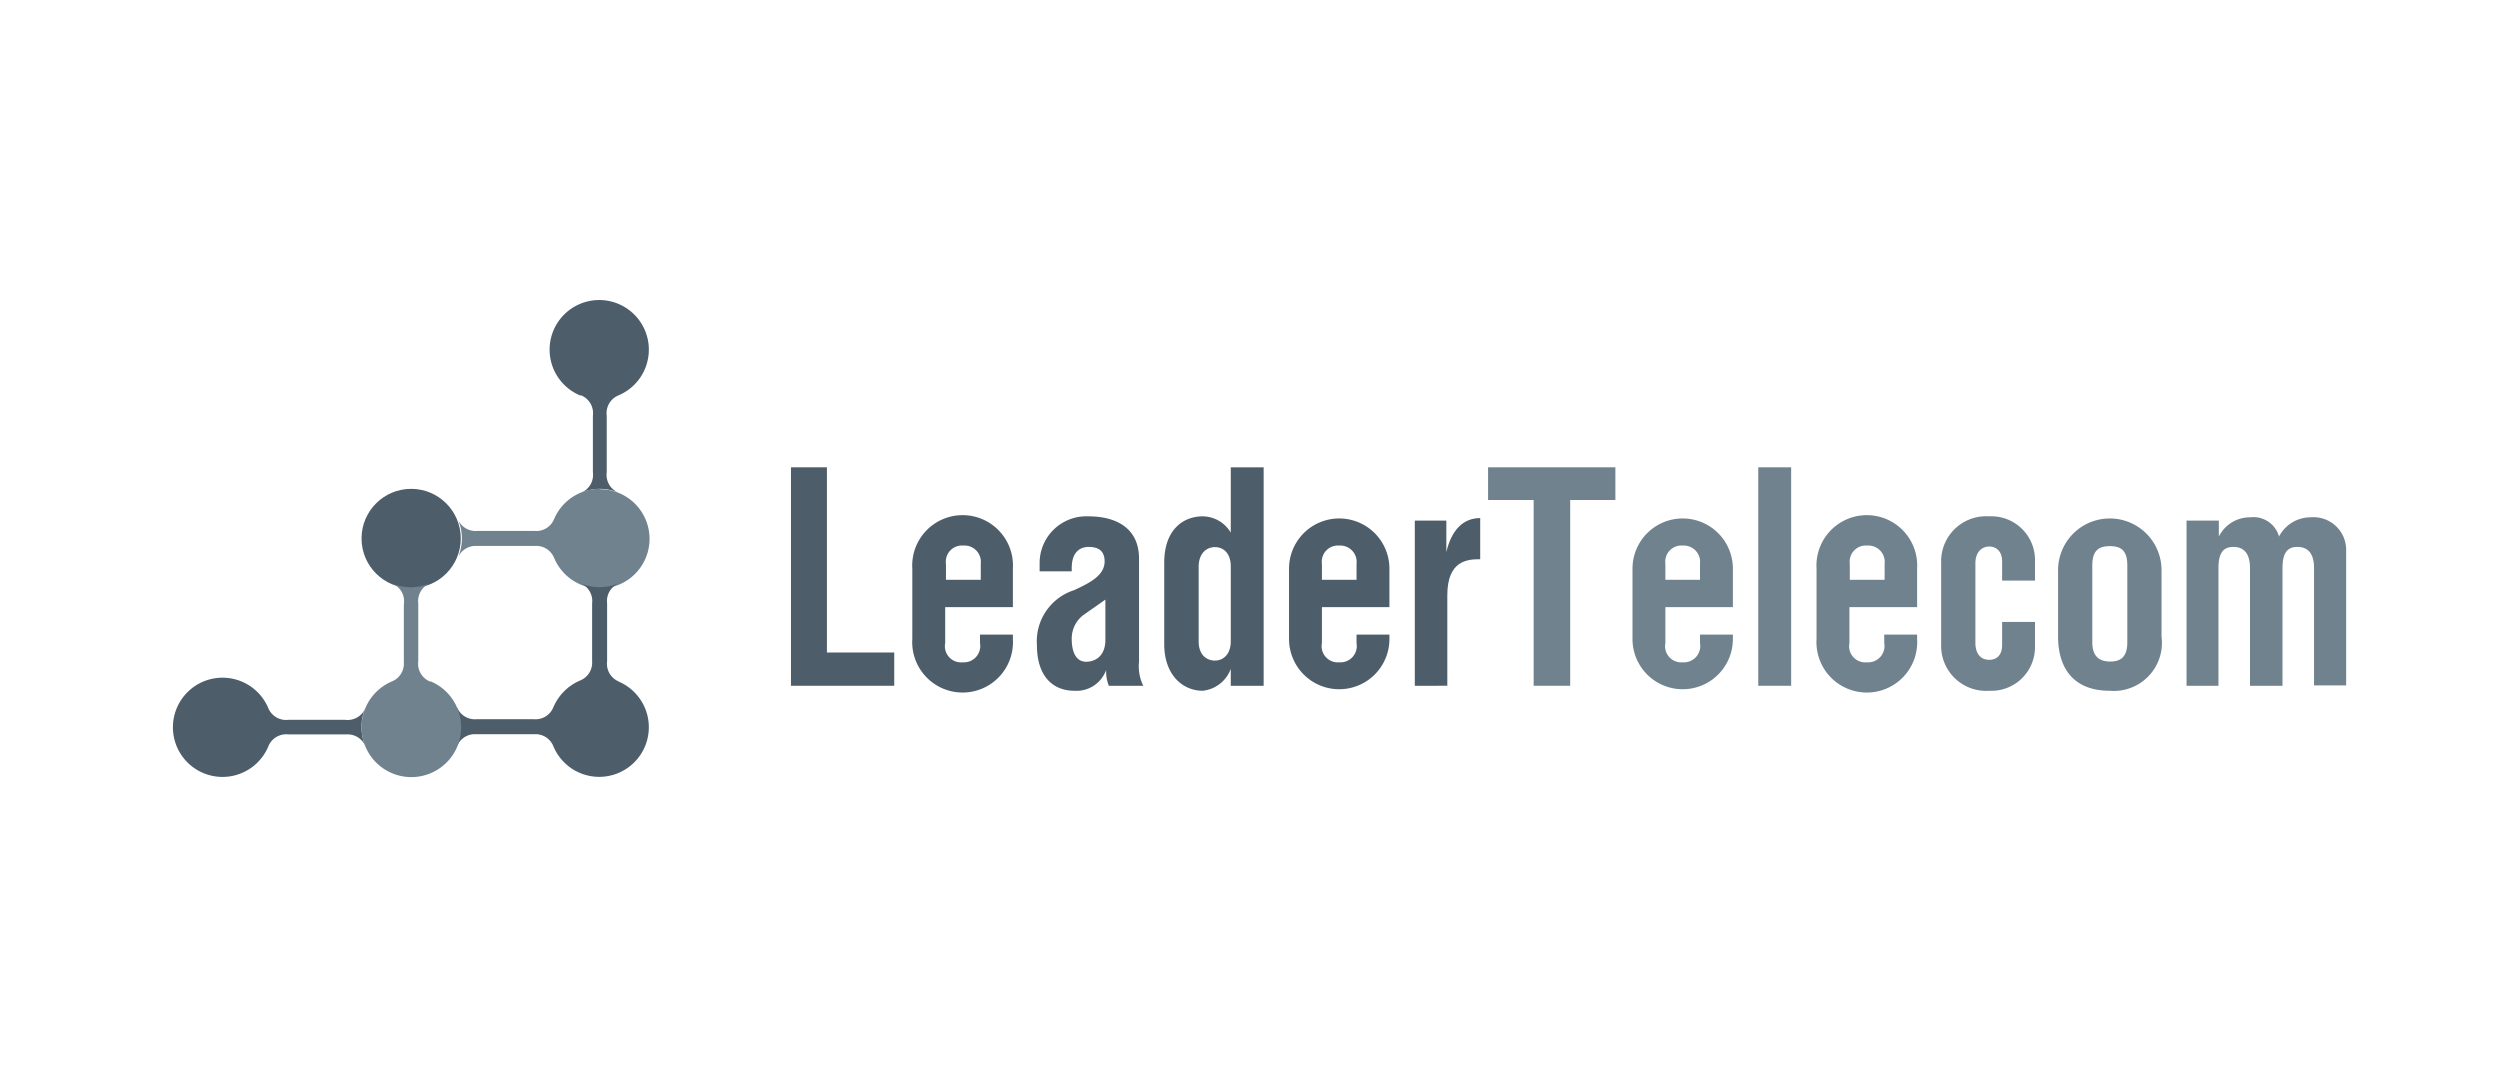 <svg id="Слой_1" data-name="Слой 1" xmlns="http://www.w3.org/2000/svg" viewBox="0 0 130 56"><defs><style>.cls-1{fill:#4d5d6a;}.cls-2{fill:#70828e;}</style></defs><title>leadertelecom</title><path class="cls-1" d="M43,33.93H46.5v1.73H41.13V24.3H43Z"/><path class="cls-1" d="M49.15,31.57v1.87a.84.84,0,0,0,.91,1,.85.85,0,0,0,.9-1V33h1.71v.23a2.62,2.62,0,1,1-5.23,0V29.57a2.62,2.62,0,1,1,5.23,0v2ZM51,30.15v-.83a.85.85,0,0,0-.9-.95.84.84,0,0,0-.91.95v.83Z"/><path class="cls-1" d="M54.06,29.71v-.42a2.43,2.43,0,0,1,2.54-2.44c1.48,0,2.63.64,2.63,2.2V34.4a2.3,2.3,0,0,0,.22,1.26H57.66a2,2,0,0,1-.14-.82,1.64,1.64,0,0,1-1.65,1.08c-1.13,0-1.95-.76-1.95-2.38a2.79,2.79,0,0,1,1.93-2.85c.84-.39,1.59-.77,1.59-1.5,0-.52-.3-.75-.82-.75s-.89.33-.89,1.1v.17ZM56.31,32a1.54,1.54,0,0,0-.58,1.23c0,.65.21,1.18.75,1.18s1-.36,1-1.13v-2.1Z"/><path class="cls-1" d="M64,24.3h1.71V35.66H64v-.88a1.75,1.75,0,0,1-1.46,1.14c-1,0-2-.78-2-2.43V29.26c0-1.73,1-2.41,2-2.41A1.71,1.71,0,0,1,64,27.7Zm-1.67,5.18v3.87c0,.71.42,1,.85,1s.82-.33.82-1V29.45c0-.68-.38-1-.82-1S62.33,28.77,62.33,29.48Z"/><path class="cls-1" d="M68.74,31.57v1.87a.84.84,0,0,0,.9,1,.85.85,0,0,0,.9-1V33h1.71v.23a2.61,2.61,0,1,1-5.22,0V29.57a2.61,2.61,0,1,1,5.22,0v2Zm1.8-1.42v-.83a.85.85,0,0,0-.9-.95.84.84,0,0,0-.9.95v.83Z"/><path class="cls-1" d="M75.21,27.07v1.64h0c.26-1.12.85-1.77,1.76-1.77v2.14c-.65,0-1.71.05-1.71,1.88v4.7H73.57V27.07Z"/><path class="cls-2" d="M81.65,35.66h-1.9V26H77.38V24.3H84V26H81.65v9.63Z"/><path class="cls-2" d="M86.6,31.57v1.87a.84.84,0,0,0,.9,1,.85.85,0,0,0,.9-1V33h1.71v.23a2.61,2.61,0,1,1-5.22,0V29.57a2.61,2.61,0,1,1,5.22,0v2Zm1.8-1.42v-.83a.85.85,0,0,0-.9-.95.84.84,0,0,0-.9.95v.83Z"/><path class="cls-2" d="M93.14,35.66H91.43V24.3h1.71Z"/><path class="cls-2" d="M96.17,31.57v1.87a.84.84,0,0,0,.91,1,.85.85,0,0,0,.9-1V33h1.71v.23a2.62,2.62,0,1,1-5.23,0V29.57a2.62,2.62,0,1,1,5.23,0v2ZM98,30.15v-.83a.85.85,0,0,0-.9-.95.84.84,0,0,0-.91.95v.83Z"/><path class="cls-2" d="M104.11,30.19v-1c0-.52-.3-.77-.67-.77s-.72.27-.72.88v4.12c0,.62.31.89.72.89s.67-.26.67-.78V32.34h1.71v1.31a2.27,2.27,0,0,1-2.38,2.27,2.34,2.34,0,0,1-2.5-2.43V29.27a2.34,2.34,0,0,1,2.5-2.42,2.27,2.27,0,0,1,2.38,2.27v1.07Z"/><path class="cls-2" d="M112.4,29.65v3.46a2.5,2.5,0,0,1-2.69,2.81c-2,0-2.69-1.31-2.69-2.81V29.65a2.69,2.69,0,1,1,5.38,0Zm-3.6-.25v4c0,.77.4,1,.93,1s.89-.22.89-1v-4c0-.8-.35-1-.91-1S108.8,28.61,108.8,29.4Z"/><path class="cls-2" d="M115.38,27.07v.83a1.81,1.81,0,0,1,1.64-1,1.38,1.38,0,0,1,1.49,1,1.85,1.85,0,0,1,1.64-1A1.7,1.7,0,0,1,122,28.64v7h-1.67V29.54c0-.74-.3-1.1-.87-1.1s-.77.39-.77,1.1v6.12H117V29.54c0-.74-.3-1.1-.87-1.1s-.77.39-.77,1.1v6.12h-1.66V27.07Z"/><path class="cls-1" d="M30.22,20.56h0a1,1,0,0,1,.61,1.06v2.94a1,1,0,0,1-.61,1.06h0a2.45,2.45,0,0,1,1.94,0h0a1,1,0,0,1-.61-1.06V21.62a1,1,0,0,1,.61-1.06h0a2.58,2.58,0,1,0-2,0Z"/><path class="cls-2" d="M31.2,25.42A2.58,2.58,0,0,0,28.81,27h0a1,1,0,0,1-1,.61h-3a1,1,0,0,1-1-.61h0a2.5,2.5,0,0,1,0,2h0a1,1,0,0,1,1-.61h3a1,1,0,0,1,1,.61h0a2.58,2.58,0,1,0,2.39-3.56Z"/><circle class="cls-1" cx="21.38" cy="28" r="2.58"/><path class="cls-1" d="M32.18,35.44h0a1,1,0,0,1-.61-1.06v-3a1,1,0,0,1,.61-1.05h0a2.49,2.49,0,0,1-1,.2,2.53,2.53,0,0,1-1-.2h0a1,1,0,0,1,.61,1.05v3a1,1,0,0,1-.61,1h0a2.63,2.63,0,0,0-1.41,1.41h0a1,1,0,0,1-1,.61h-3a1,1,0,0,1-1-.61v2a1,1,0,0,1,1-.61h3a1,1,0,0,1,1,.61h0a2.58,2.58,0,1,0,3.37-3.36Z"/><path class="cls-1" d="M18.8,37.82a2.36,2.36,0,0,1,.2-1v0a1,1,0,0,1-1.06.61H15a1,1,0,0,1-1.05-.61h0a2.58,2.58,0,1,0,0,2h0A1,1,0,0,1,15,38.19h3A1,1,0,0,1,19,38.8h0A2.45,2.45,0,0,1,18.8,37.82Z"/><path class="cls-2" d="M22.36,35.44h0a1,1,0,0,1-.61-1.06v-3a1,1,0,0,1,.61-1.05h0a2.5,2.5,0,0,1-2,0h0A1,1,0,0,1,21,31.43v3a1,1,0,0,1-.61,1h0a2.59,2.59,0,1,0,2,0Z"/></svg>